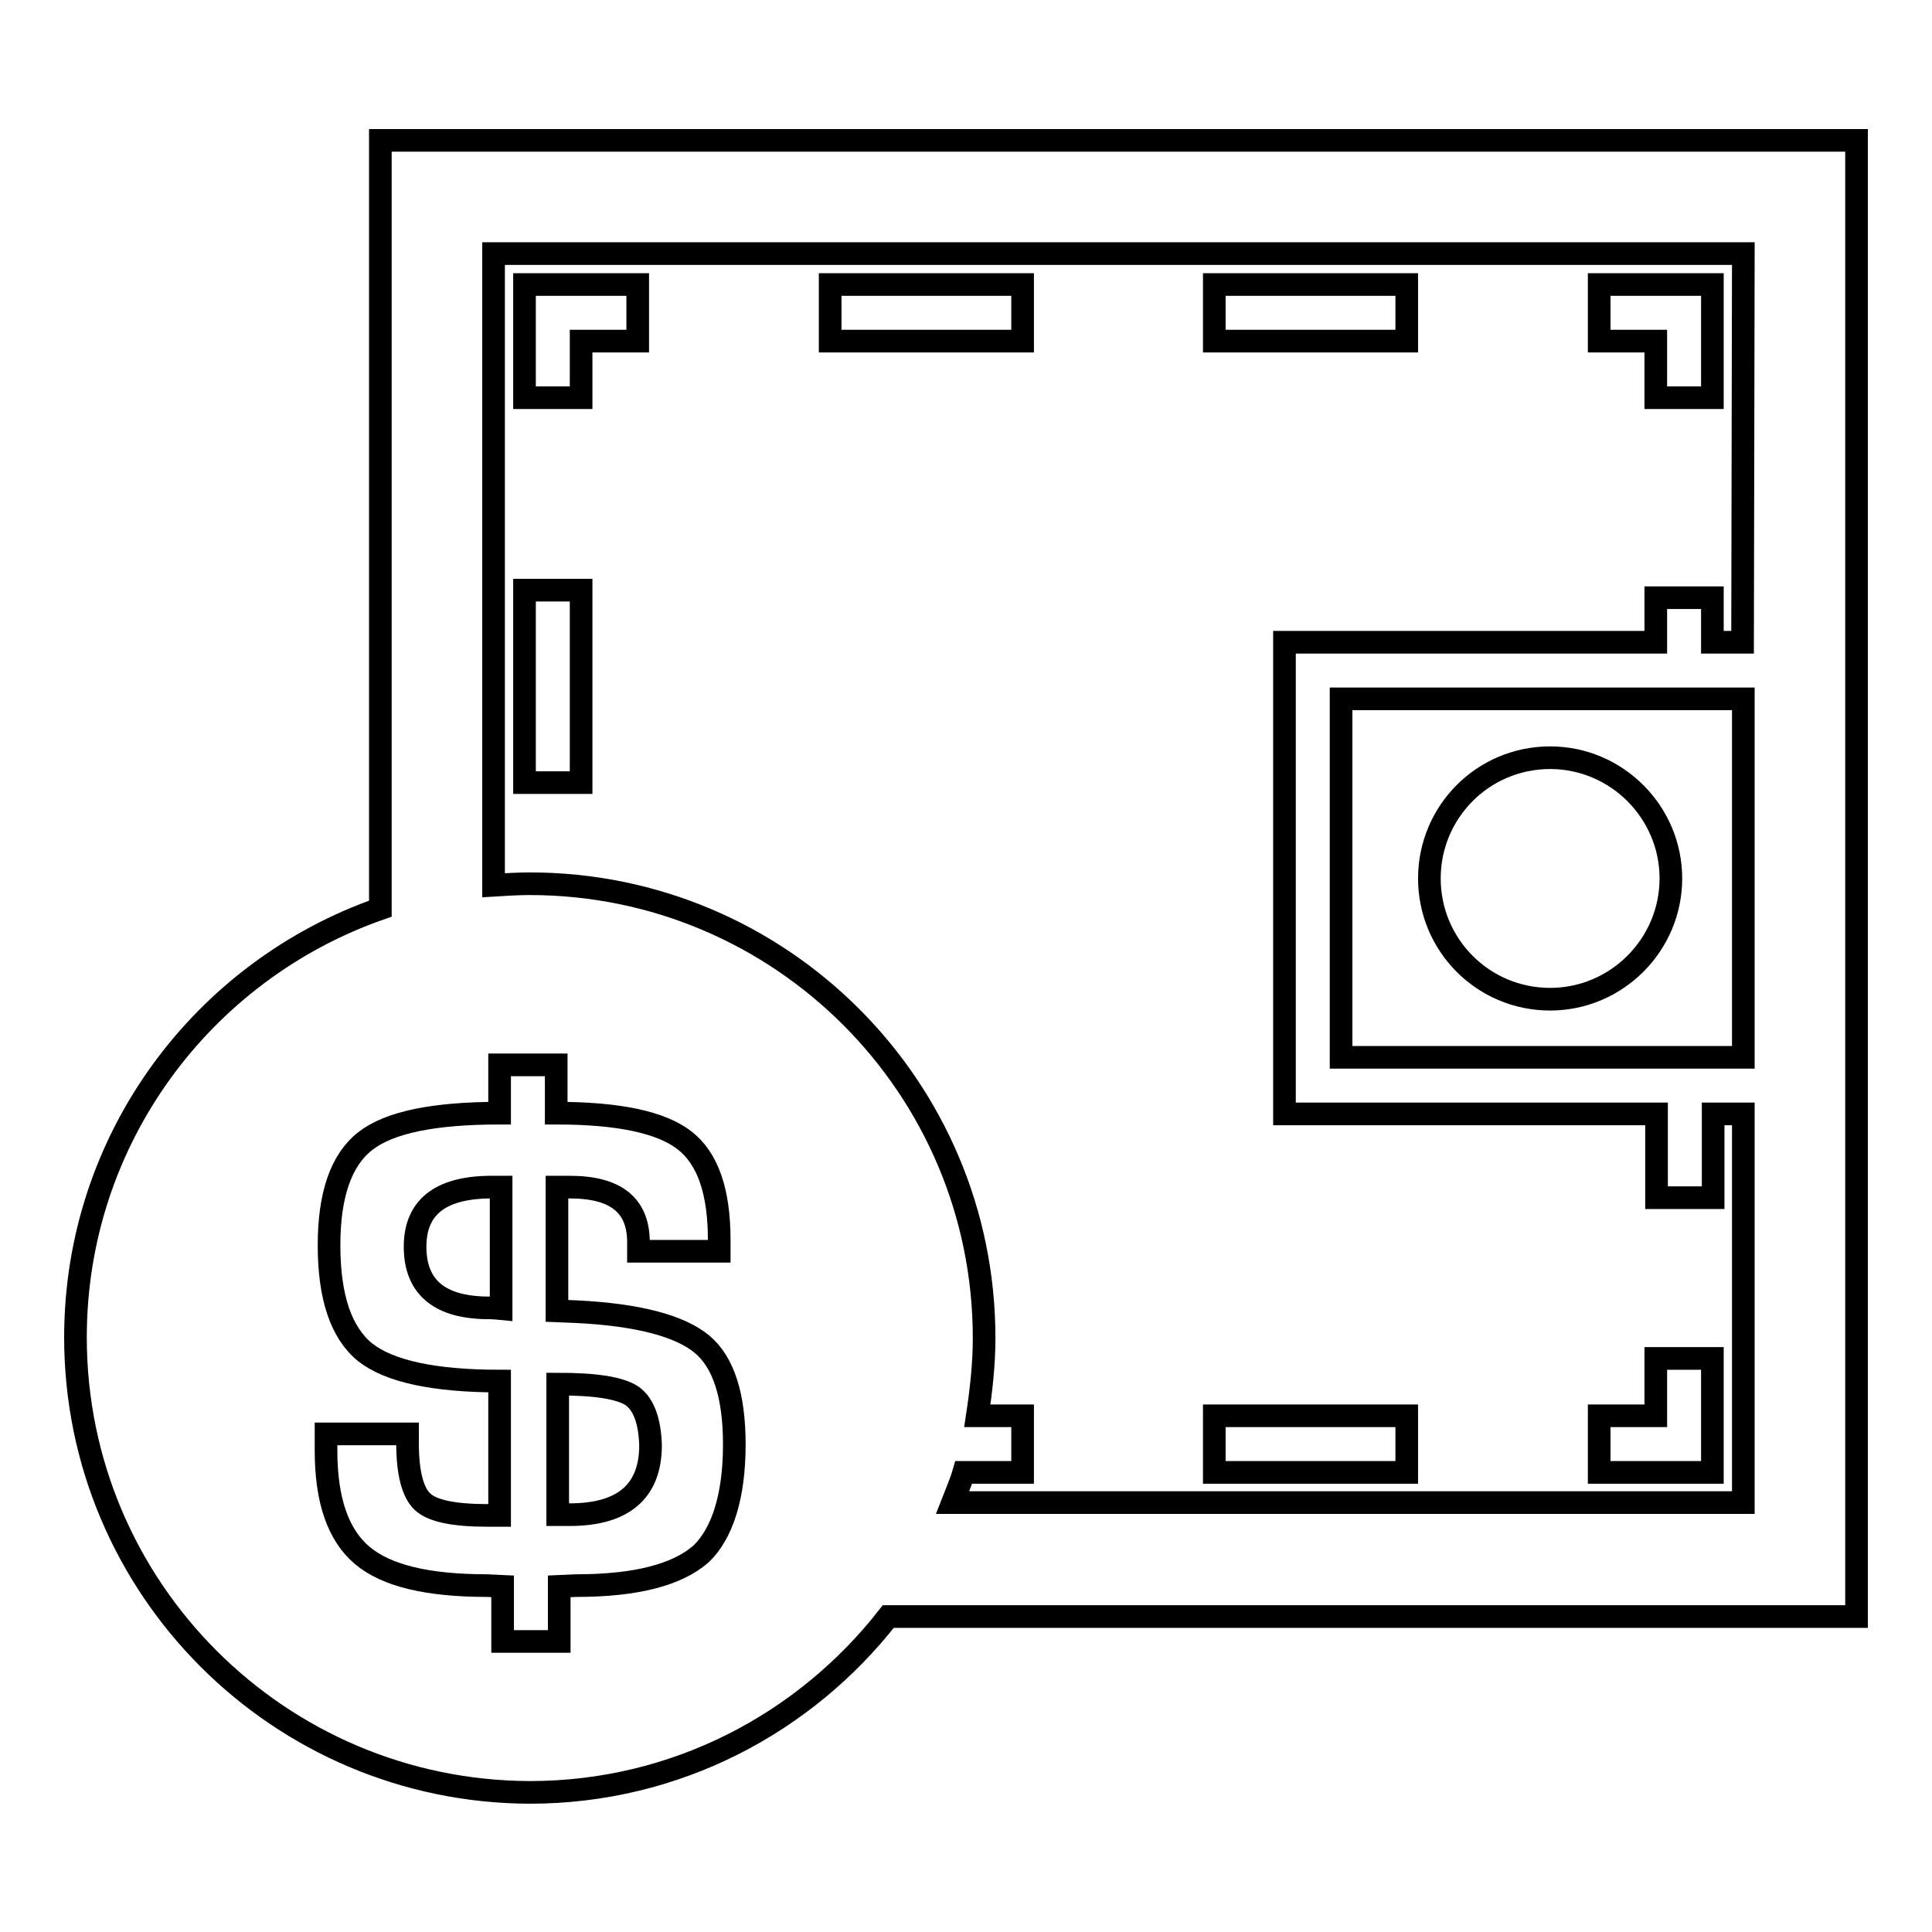 <?xml version="1.0" encoding="utf-8"?>
<!-- Svg Vector Icons : http://www.onlinewebfonts.com/icon -->
<!DOCTYPE svg PUBLIC "-//W3C//DTD SVG 1.1//EN" "http://www.w3.org/Graphics/SVG/1.1/DTD/svg11.dtd">
<svg version="1.1" xmlns="http://www.w3.org/2000/svg" xmlns:xlink="http://www.w3.org/1999/xlink" x="0px" y="0px" viewBox="0 0 256 256" enable-background="new 0 0 256 256" xml:space="preserve">
<g><g><g><path stroke-width="3" fill-opacity="0" stroke="#000000"  d="M226.9,195.1h-15v-7.5h7.5V180h7.5L226.9,195.1L226.9,195.1z M55,165.2c0,5.4,3.3,8.1,9.8,8.1c0.1,0,0.6,0,1.6,0.1v-16.1l-1.6,0C58.3,157.4,55,160,55,165.2z M205.4,132.4c8.8,0,16-7.2,16-16s-7.2-16-16-16c-8.9,0-16,7.2-16,16S196.5,132.4,205.4,132.4z M160.9,195.1h25.5v-7.5h-25.5V195.1z M83.8,185c-1.6-1.1-4.9-1.6-9.9-1.6v17.3h1.6c7.1,0,10.7-3.1,10.7-9.2C86.1,188.3,85.3,186.1,83.8,185z M135.5,37.7H110v7.5h25.5V37.7z M77,78.2h-7.5v25.5H77V78.2z M246,18.6v195.6H117.7c-11,14.1-28.1,23.3-47.5,23.3C37,237.4,10,210.5,10,177.2c0-26.3,16.9-48.6,40.4-56.8V18.6H246z M97.3,191.4c0-6.4-1.4-10.9-4.3-13.3c-2.9-2.4-8.4-3.9-16.7-4.3l-2.5-0.1v-16.4h1.7c6.1,0,9.1,2.4,9.1,7.3l0,1.2h10.7v-1.5c0-6.4-1.5-10.8-4.6-13.2c-3.1-2.4-8.7-3.6-17-3.6v-6.4h-7.5v6.4c-8.7,0-14.6,1.2-17.8,3.7c-3.2,2.5-4.8,7.1-4.8,13.8c0,6.9,1.6,11.6,4.8,14.2c3.2,2.5,9.1,3.8,17.8,3.8v17.8l-1.6,0c-4.5,0-7.3-0.6-8.6-1.8c-1.3-1.2-2-3.8-2-7.8V190H43.2l0,2.2c0,6.6,1.6,11.2,4.8,13.9c3.2,2.7,8.7,4,16.5,4l2.1,0.1v7.3h7.5v-7.3l2.3-0.1c7.8,0,13.3-1.4,16.5-4.2C95.7,203.2,97.3,198.3,97.3,191.4z M231,92.6h-53.3v47.5H231V92.6z M231,33.6H65.4v83.7c1.6-0.1,3.2-0.2,4.8-0.2c33.2,0,60.2,26.9,60.2,60.2c0,3.5-0.4,7-0.9,10.3h6v7.5h-7.8c-0.4,1.4-1,2.7-1.5,4H231v-51.5h-4v11.1h-7.5v-11.1h-49.3V85.1h49.2v-5.9h7.5v5.9h4L231,33.6L231,33.6z M219.4,52.7h7.5v-15h-15v7.5h7.5L219.4,52.7L219.4,52.7z M186.4,37.7h-25.5v7.5h25.5V37.7L186.4,37.7z M77,45.2h7.5v-7.5h-15v15H77V45.2z"/></g><g></g><g></g><g></g><g></g><g></g><g></g><g></g><g></g><g></g><g></g><g></g><g></g><g></g><g></g><g></g></g></g>
</svg>